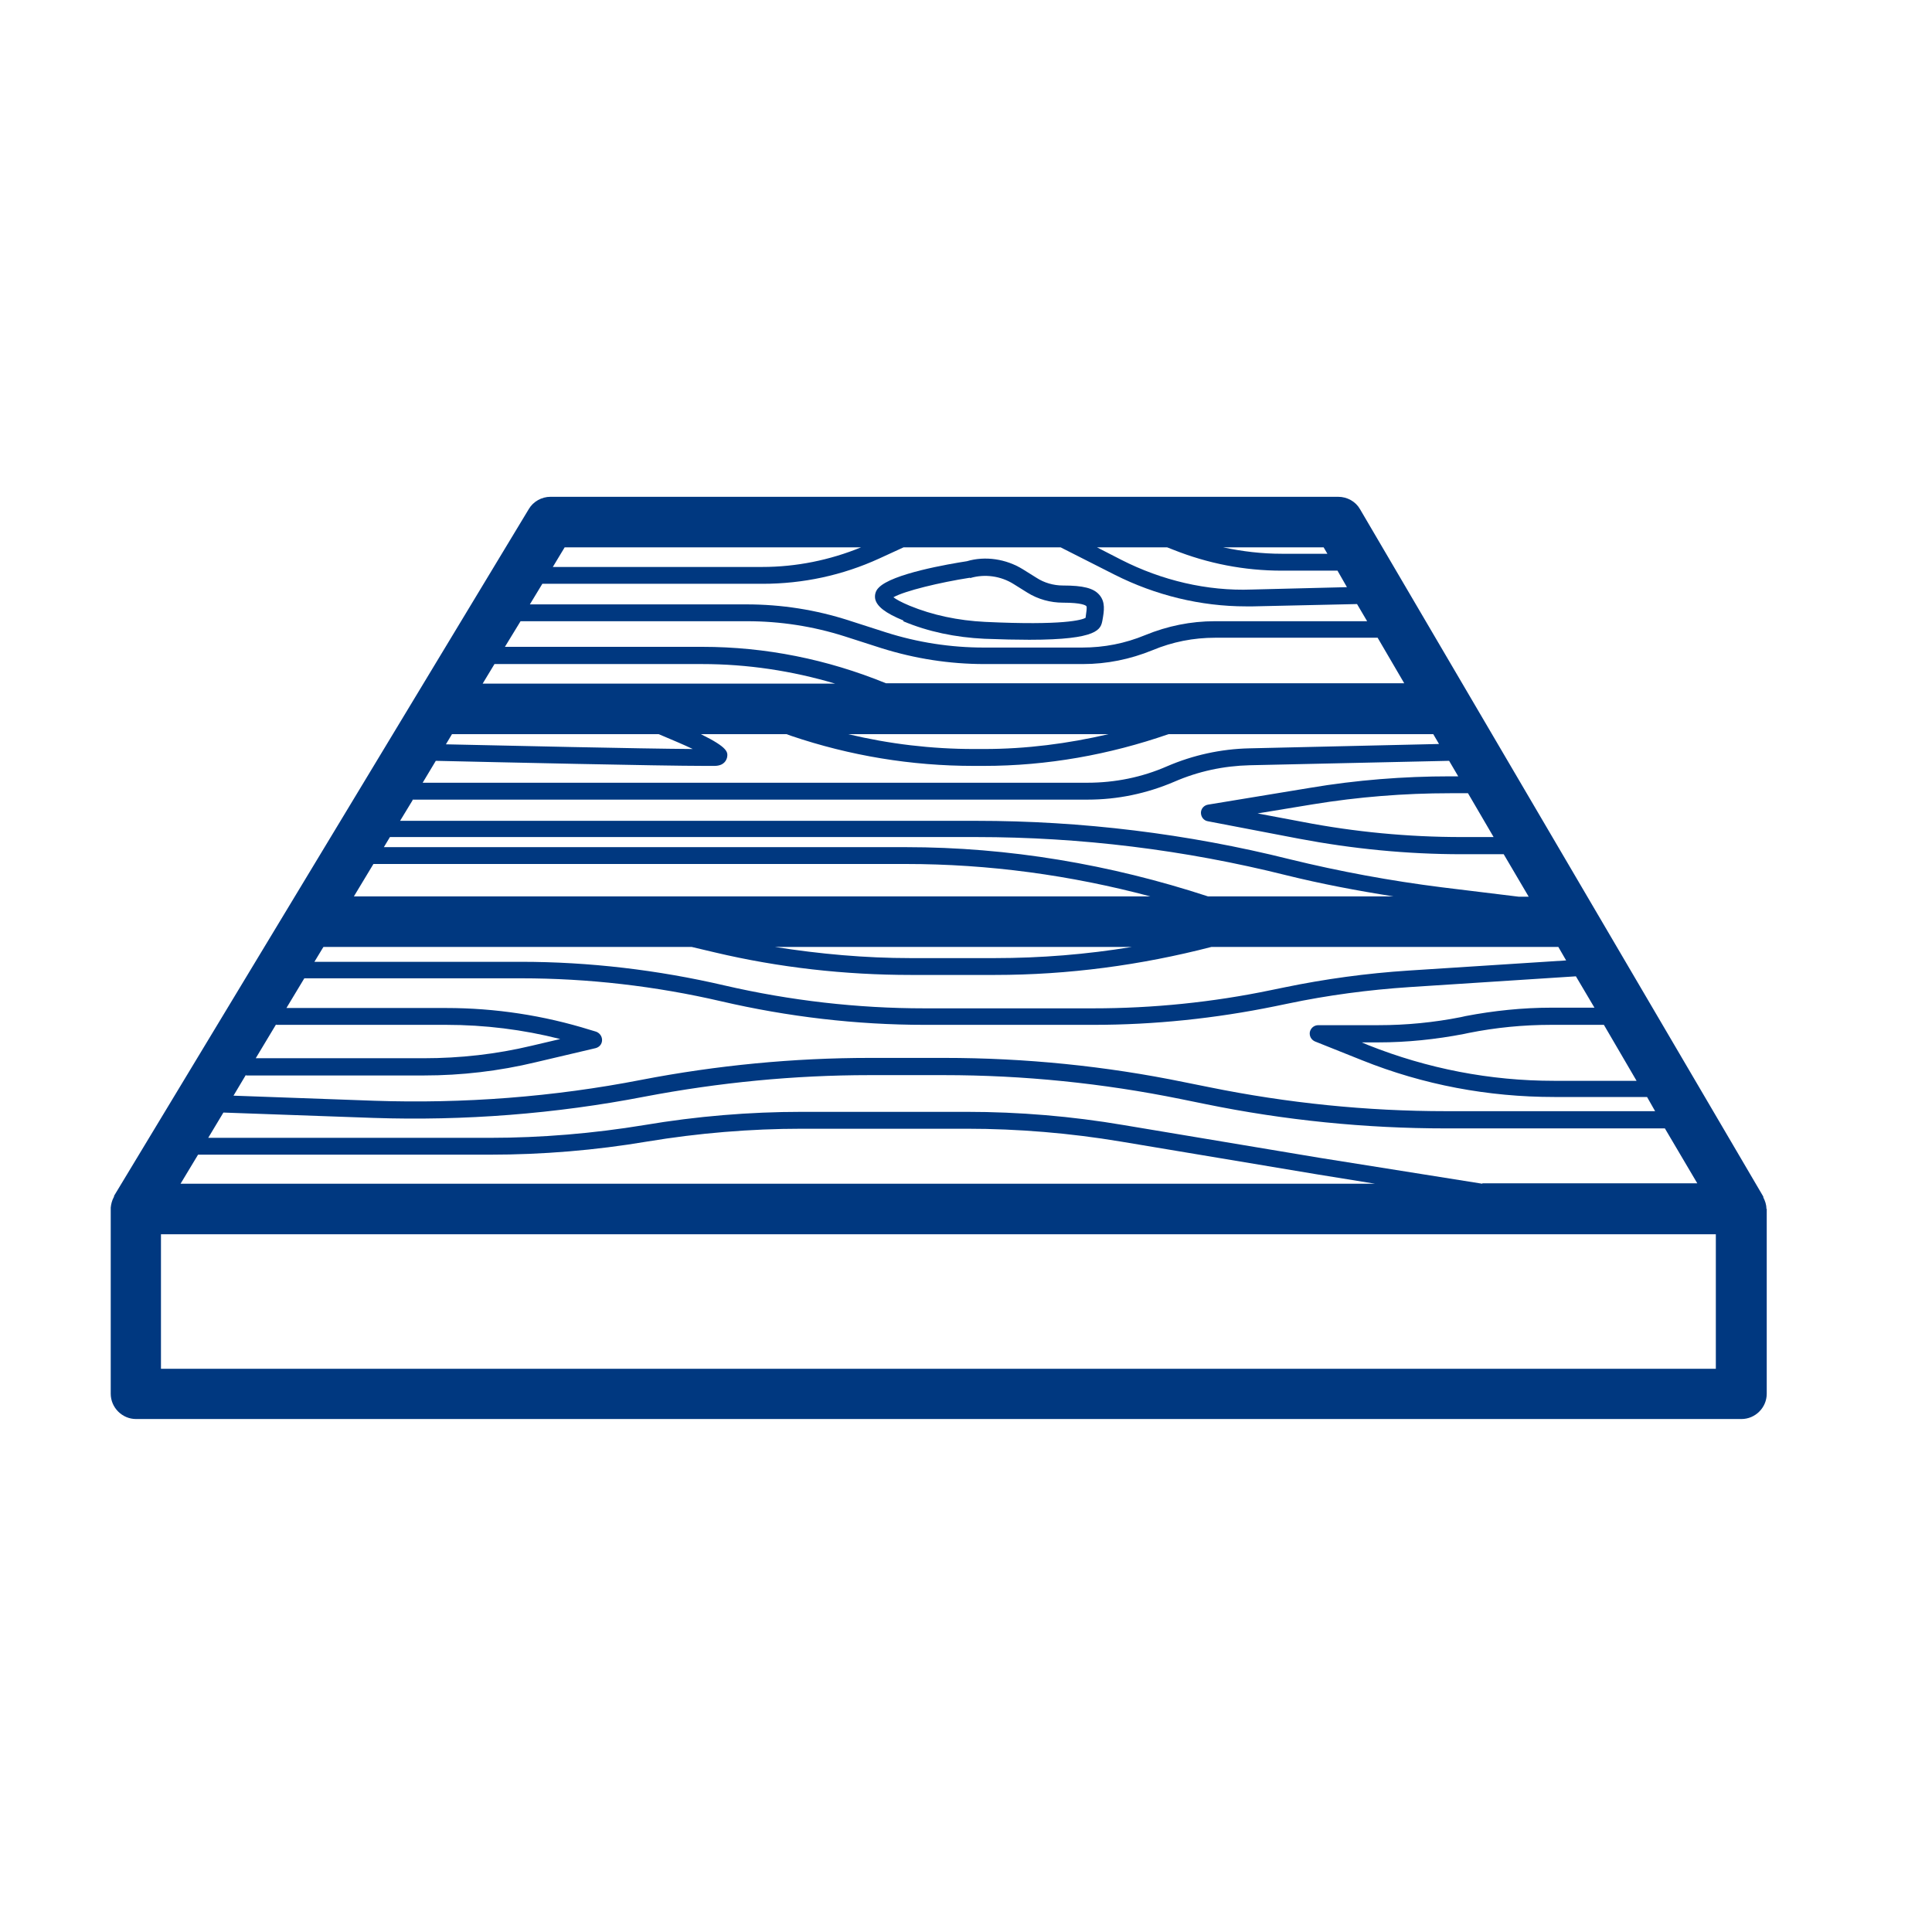 <?xml version="1.0" encoding="UTF-8"?>
<svg xmlns="http://www.w3.org/2000/svg" width="35" height="35" viewBox="0 0 35 35" fill="none">
  <path d="M32 21.902C32 21.902 32 21.902 32 21.895C32 21.822 31.976 21.755 31.945 21.694C31.945 21.688 31.945 21.676 31.939 21.669L24.639 9.226C24.56 9.086 24.407 9 24.242 9H9.972C9.813 9 9.66 9.086 9.581 9.22L2.067 21.663C2.067 21.663 2.067 21.682 2.061 21.688C2.031 21.743 2.012 21.81 2.006 21.877C2.006 21.883 2.006 21.889 2.006 21.895V25.249C2.006 25.5 2.214 25.707 2.464 25.707H31.548C31.799 25.707 32.006 25.5 32.006 25.249V21.895L32 21.902ZM3.588 20.918H8.872C9.825 20.918 10.784 20.839 11.725 20.68C12.648 20.527 13.595 20.448 14.529 20.448H17.51C18.445 20.448 19.386 20.527 20.302 20.68L23.845 21.272L24.908 21.444H3.271L3.588 20.918ZM26.851 21.444L23.894 20.973L20.351 20.381C19.416 20.222 18.463 20.142 17.51 20.142H14.529C13.576 20.142 12.617 20.222 11.676 20.381C10.754 20.533 9.807 20.613 8.872 20.613H3.772L4.047 20.155L6.765 20.252C8.408 20.307 10.064 20.179 11.676 19.867C13.02 19.611 14.389 19.477 15.751 19.477H17.101C18.537 19.477 19.978 19.623 21.389 19.91L21.841 20.002C23.271 20.295 24.737 20.442 26.191 20.442H30.161L30.748 21.437H26.857L26.851 21.444ZM4.456 19.483H7.681C8.359 19.483 9.043 19.403 9.703 19.244L10.791 18.988C10.858 18.97 10.907 18.915 10.907 18.841C10.907 18.774 10.864 18.713 10.797 18.689L10.693 18.658C9.85 18.395 8.97 18.261 8.084 18.261H5.189L5.513 17.723H9.441C10.656 17.723 11.878 17.864 13.063 18.139C14.273 18.42 15.513 18.566 16.753 18.566H19.813C20.913 18.566 22.018 18.45 23.094 18.23L23.332 18.181C24.053 18.029 24.798 17.931 25.537 17.882L28.549 17.687L28.885 18.255H28.103C27.584 18.255 27.058 18.31 26.551 18.407L26.466 18.426C25.977 18.523 25.476 18.572 24.975 18.572H23.882C23.808 18.572 23.747 18.621 23.729 18.695C23.717 18.768 23.753 18.835 23.82 18.866L24.676 19.208C25.788 19.654 26.96 19.873 28.158 19.873H29.838L29.984 20.13H26.197C24.761 20.13 23.32 19.983 21.909 19.696L21.456 19.605C20.027 19.311 18.567 19.165 17.107 19.165H15.757C14.376 19.165 12.984 19.299 11.621 19.562C10.027 19.873 8.396 19.996 6.777 19.941L4.23 19.849L4.456 19.47V19.483ZM5.006 18.566H8.084C8.781 18.566 9.477 18.652 10.149 18.823L9.63 18.945C8.989 19.098 8.335 19.171 7.675 19.171H4.633L5 18.56L5.006 18.566ZM5.861 17.155H12.532L12.947 17.253C14.108 17.528 15.305 17.662 16.502 17.662H18.023C19.355 17.662 20.668 17.485 21.945 17.155H28.231L28.372 17.399L25.513 17.583C24.761 17.632 24.004 17.735 23.265 17.888L23.026 17.937C21.97 18.157 20.888 18.267 19.807 18.267H16.747C15.531 18.267 14.315 18.127 13.124 17.852C11.915 17.571 10.675 17.424 9.434 17.424H5.696L5.855 17.161L5.861 17.155ZM6.765 15.652H16.411C17.913 15.652 19.392 15.854 20.84 16.239H6.411L6.765 15.652ZM7.064 15.164H17.687C19.575 15.164 21.462 15.396 23.295 15.854C23.937 16.013 24.584 16.135 25.244 16.239H21.884C20.113 15.659 18.274 15.347 16.411 15.347H6.954L7.064 15.164ZM7.474 14.486H19.703C20.247 14.486 20.772 14.376 21.273 14.162C21.707 13.973 22.165 13.875 22.642 13.863L26.252 13.783L26.417 14.064H26.27C25.427 14.064 24.572 14.131 23.735 14.272L21.884 14.577C21.811 14.589 21.756 14.651 21.756 14.724C21.756 14.797 21.805 14.864 21.878 14.877L23.533 15.194C24.499 15.377 25.488 15.475 26.478 15.475H27.241L27.694 16.245H27.516L26.117 16.074C25.195 15.958 24.267 15.787 23.369 15.567C21.511 15.103 19.599 14.87 17.687 14.87H7.248L7.474 14.498V14.486ZM8.958 12.03H12.715C13.54 12.03 14.346 12.152 15.128 12.384H8.744L8.958 12.03ZM9.428 11.254H13.533C14.138 11.254 14.731 11.346 15.305 11.529L15.971 11.743C16.576 11.932 17.199 12.03 17.834 12.03H19.618C20.051 12.03 20.473 11.944 20.876 11.78C21.243 11.627 21.621 11.553 22.018 11.553H24.957L25.439 12.378H16.05C14.987 11.944 13.869 11.718 12.721 11.718H9.147L9.434 11.248L9.428 11.254ZM9.838 10.576H13.814C14.547 10.576 15.262 10.423 15.928 10.118L16.368 9.916H19.215L20.192 10.411C20.931 10.784 21.75 10.985 22.574 10.985C22.617 10.985 22.66 10.985 22.697 10.985L24.584 10.943L24.767 11.254H22.006C21.573 11.254 21.151 11.34 20.748 11.505C20.381 11.657 20.003 11.731 19.605 11.731H17.822C17.223 11.731 16.624 11.639 16.05 11.456L15.384 11.242C14.78 11.046 14.156 10.949 13.521 10.949H9.599L9.825 10.576H9.838ZM21.145 9.916L21.255 9.959C21.884 10.21 22.544 10.338 23.222 10.338H24.23L24.401 10.637L22.678 10.68C21.866 10.71 21.047 10.515 20.314 10.142L19.874 9.916H21.139H21.145ZM27.058 15.164H26.478C25.513 15.164 24.541 15.072 23.595 14.889L22.782 14.736L23.784 14.571C24.602 14.437 25.439 14.37 26.27 14.37H26.594L27.058 15.164ZM20.082 13.3C19.343 13.472 18.591 13.569 17.828 13.569H17.645C16.875 13.569 16.111 13.478 15.366 13.3H20.088H20.082ZM11.933 13.3C12.165 13.398 12.385 13.49 12.55 13.569C11.579 13.563 9.19 13.508 8.078 13.484L8.188 13.3H11.933ZM7.895 13.783C8.995 13.808 11.945 13.875 12.77 13.875C12.843 13.875 12.904 13.875 12.941 13.875C13.118 13.875 13.161 13.771 13.173 13.716C13.185 13.63 13.197 13.545 12.697 13.3H14.248L14.334 13.331C15.397 13.691 16.508 13.875 17.639 13.875H17.822C18.97 13.875 20.094 13.673 21.169 13.3H25.965L26.069 13.478L22.629 13.557C22.116 13.569 21.615 13.679 21.145 13.881C20.687 14.082 20.198 14.18 19.697 14.18H7.657L7.895 13.783ZM20.503 17.155C19.685 17.29 18.854 17.357 18.017 17.357H16.496C15.671 17.357 14.853 17.283 14.04 17.155H20.503ZM29.648 19.58H28.152C26.991 19.58 25.861 19.36 24.786 18.933L24.67 18.884H24.969C25.488 18.884 26.014 18.829 26.521 18.731L26.606 18.713C27.095 18.615 27.596 18.566 28.097 18.566H29.056L29.648 19.58ZM24.053 10.032H23.222C22.861 10.032 22.507 9.99 22.159 9.916H23.979L24.047 10.032H24.053ZM15.598 9.916C15.03 10.148 14.425 10.271 13.808 10.271H10.015L10.229 9.916H15.598ZM31.084 24.797H2.916V22.36H31.084V24.797Z" fill="#003880"></path>
  <path d="M16.362 11.254C16.814 11.444 17.309 11.547 17.834 11.572C18.145 11.584 18.414 11.59 18.646 11.59C19.911 11.59 19.941 11.395 19.972 11.236C20.003 11.065 20.027 10.906 19.917 10.778C19.813 10.655 19.624 10.607 19.257 10.607C19.086 10.607 18.915 10.558 18.775 10.466L18.53 10.313C18.225 10.124 17.846 10.069 17.516 10.167C17.199 10.216 16.154 10.393 15.916 10.649C15.861 10.704 15.842 10.778 15.855 10.851C15.885 10.985 16.038 11.107 16.368 11.242L16.362 11.254ZM17.577 10.472C17.84 10.393 18.133 10.435 18.365 10.582L18.61 10.735C18.805 10.857 19.031 10.918 19.257 10.918C19.599 10.918 19.666 10.967 19.679 10.979C19.697 10.998 19.679 11.089 19.666 11.193C19.599 11.23 19.27 11.334 17.846 11.266C17.357 11.242 16.893 11.144 16.478 10.973C16.319 10.906 16.233 10.857 16.185 10.82C16.392 10.704 17.021 10.552 17.571 10.466L17.577 10.472Z" fill="#003880"></path>
</svg>
